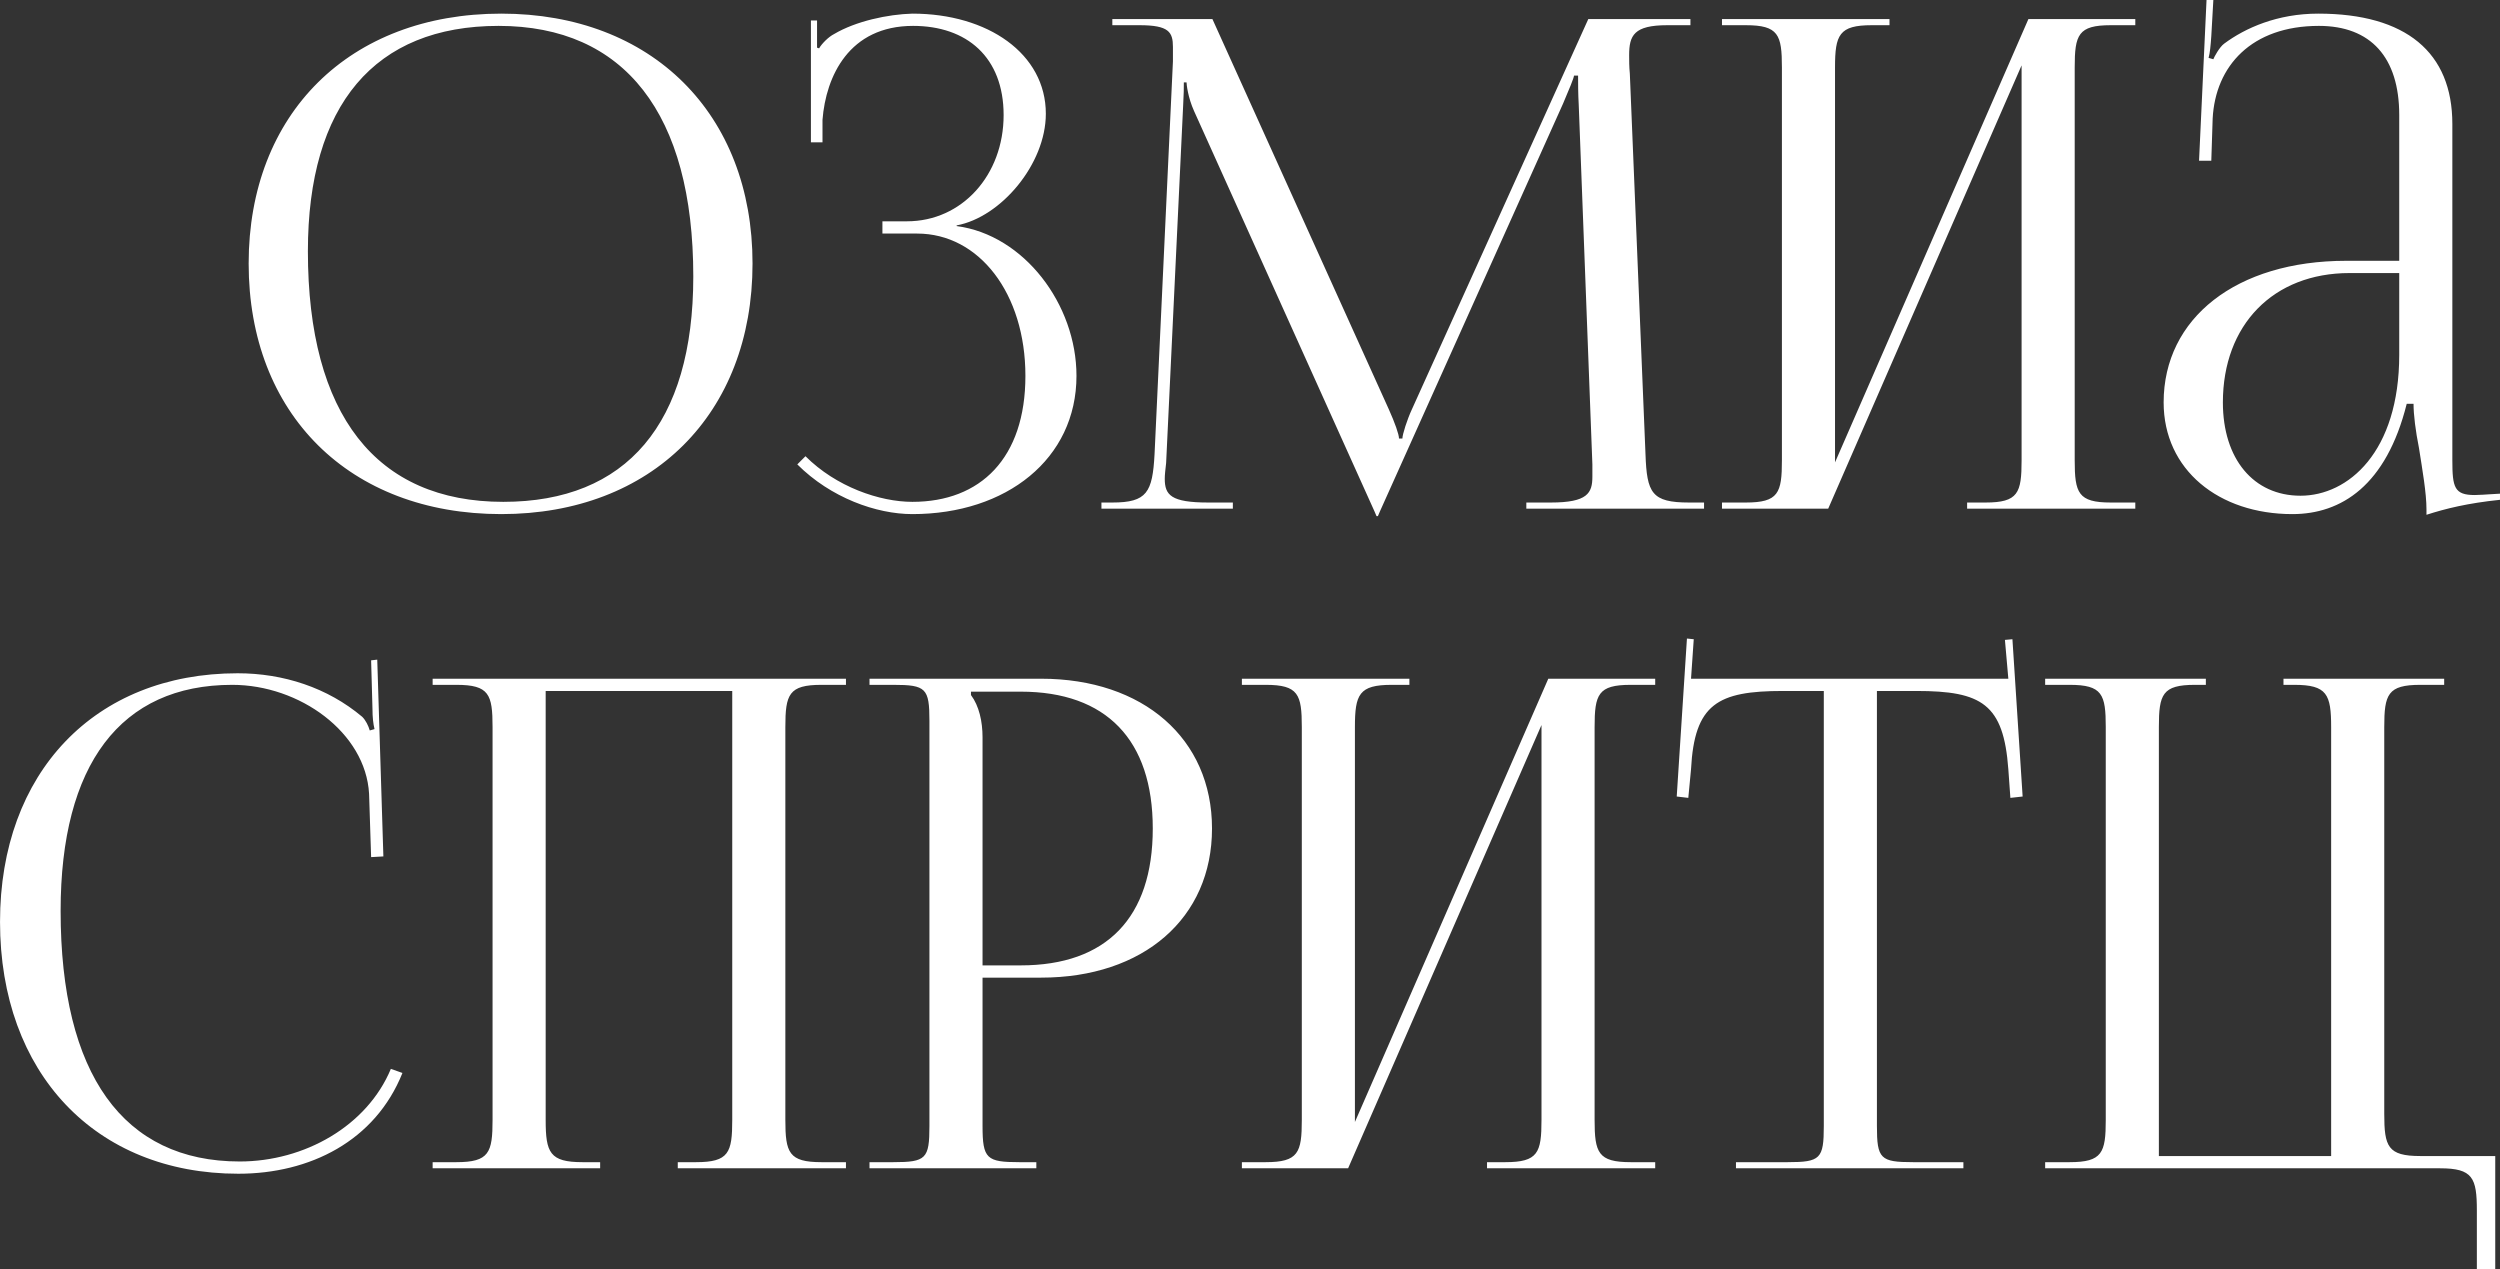 <?xml version="1.0" encoding="UTF-8"?> <svg xmlns="http://www.w3.org/2000/svg" viewBox="0 0 234.977 119.281" fill="none"><rect x="0" y="0" width="234.977" height="119.281" fill="#333333" stroke="none"/><path d="M47.115 48.321C32.843 48.321 23.371 38.913 23.371 24.769C23.371 10.689 32.843 1.281 47.115 1.281C61.259 1.281 70.731 10.689 70.731 24.769C70.731 38.913 61.259 48.321 47.115 48.321ZM47.307 47.169C58.891 47.169 65.163 39.809 65.163 25.985C65.163 10.689 58.699 2.433 46.859 2.433C35.211 2.433 28.939 9.857 28.939 23.617C28.939 38.977 35.339 47.169 47.307 47.169ZM82.939 21.953V20.801H85.243C90.427 20.801 94.331 16.449 94.331 10.817C94.331 5.377 90.875 2.433 85.819 2.433C79.803 2.433 77.627 7.169 77.307 11.265V13.377H76.219V1.921H76.795V4.481L76.987 4.545C77.243 4.097 77.883 3.457 78.395 3.201C80.443 1.985 83.451 1.345 85.755 1.281C92.859 1.281 98.299 5.057 98.299 10.689C98.299 15.425 94.075 20.417 89.915 21.185V21.249C96.251 22.081 101.179 28.609 101.179 35.328C101.179 43.137 94.587 48.321 85.755 48.321C82.363 48.321 78.075 46.785 74.939 43.649L75.707 42.88C78.587 45.761 82.683 47.169 85.755 47.169C92.155 47.169 96.379 43.073 96.379 35.328C96.379 27.584 92.027 21.953 86.203 21.953H82.939ZM103.525 47.808V47.233H104.549C107.813 47.233 108.325 46.273 108.517 42.688L110.245 5.761C110.245 5.313 110.245 4.865 110.245 4.417C110.245 3.009 109.861 2.369 107.109 2.369H104.549V1.793H113.957L130.533 38.465C131.109 39.745 131.493 40.833 131.493 41.217H131.813C131.813 40.833 132.261 39.425 132.709 38.465L149.285 1.793H158.885V2.369H156.709C153.573 2.369 153.125 3.329 153.125 5.185C153.125 5.697 153.125 6.273 153.189 6.913L154.661 42.688C154.789 46.337 155.237 47.233 158.757 47.233H160.165V47.808H143.461V47.233H145.765C149.221 47.233 149.669 46.337 149.669 44.801C149.669 44.481 149.669 44.097 149.669 43.649L148.389 9.921C148.325 8.769 148.325 7.809 148.325 7.105H147.941C147.941 7.297 147.493 8.385 146.917 9.729L129.701 48.065L129.509 48.513H129.381L129.189 48.065L112.229 10.433C111.653 9.153 111.525 7.937 111.525 7.745H111.269C111.269 8.321 111.269 8.769 111.205 9.921L109.605 43.521C109.541 44.097 109.477 44.609 109.477 44.993C109.477 46.529 110.053 47.233 113.573 47.233H115.877V47.808H103.525ZM161.851 47.808V47.233H164.091C167.163 47.233 167.483 46.337 167.483 43.265V6.337C167.483 3.265 167.163 2.369 164.091 2.369H161.851V1.793H177.595V2.369H175.931C172.859 2.369 172.475 3.265 172.475 6.337V43.457L190.651 1.793H200.699V2.369H198.395C195.323 2.369 195.003 3.265 195.003 6.337V43.265C195.003 46.337 195.323 47.233 198.395 47.233H200.699V47.808H184.891V47.233H186.619C189.691 47.233 190.011 46.337 190.011 43.265V6.145L171.835 47.808H161.851ZM225.506 24.513V10.817C225.506 5.377 222.818 2.433 217.954 2.433C211.618 2.433 208.226 6.209 207.97 11.137L207.842 15.105H206.69L207.394 0.001H208.034L207.842 3.393C207.778 4.289 207.714 4.993 207.586 5.441L208.034 5.569C208.098 5.377 208.61 4.417 209.058 4.097C211.042 2.625 214.05 1.281 217.89 1.281C226.146 1.281 230.498 4.929 230.498 11.649V43.265C230.498 45.825 230.69 46.529 232.61 46.529C232.994 46.529 233.89 46.465 233.89 46.465L234.978 46.401V46.977C231.906 47.297 229.858 47.808 228.066 48.385V47.872C228.066 46.337 227.682 44.161 227.362 42.113C227.042 40.513 226.85 38.977 226.85 37.953H226.21C224.29 45.633 220.066 48.321 215.458 48.321C208.546 48.321 203.362 44.161 203.362 37.824C203.362 29.889 210.21 24.513 220.514 24.513H225.506ZM225.506 25.665H220.834C213.666 25.665 208.93 30.529 208.93 37.824C208.93 43.137 211.81 46.593 216.226 46.593C220.706 46.593 225.506 42.497 225.506 33.345V25.665ZM0.002 86.641C0.002 72.625 8.898 63.281 22.338 63.281C26.626 63.281 30.786 64.625 34.05 67.377C34.37 67.696 34.626 68.209 34.754 68.657L35.202 68.529C35.074 68.016 35.01 67.377 35.01 66.673L34.882 62.065L35.458 62.001L36.034 80.496L34.882 80.561L34.69 74.609C34.37 68.849 28.162 64.369 21.826 64.369C11.33 64.369 5.698 71.857 5.698 85.617C5.698 100.977 11.586 109.169 22.53 109.169C28.61 109.169 34.498 105.841 36.738 100.464L37.826 100.849C35.266 107.249 29.122 110.32 22.402 110.32C8.962 110.32 0.002 100.849 0.002 86.641ZM40.664 109.809V109.233H42.904C45.976 109.233 46.296 108.337 46.296 105.265V68.337C46.296 65.264 45.976 64.369 42.904 64.369H40.664V63.793H79.512V64.369H77.208C74.136 64.369 73.816 65.264 73.816 68.337V105.265C73.816 108.337 74.136 109.233 77.208 109.233H79.512V109.809H63.704V109.233H65.432C68.504 109.233 68.824 108.337 68.824 105.265V64.945H51.288V105.265C51.288 108.337 51.672 109.233 54.744 109.233H56.408V109.809H40.664ZM91.262 65.009V65.328C92.03 66.353 92.35 67.824 92.35 69.297V90.737H95.934C103.998 90.737 108.35 86.257 108.35 77.872C108.35 69.553 103.998 65.009 95.934 65.009H91.262ZM81.726 109.809V109.233H83.966C87.038 109.233 87.358 108.913 87.358 105.841V67.76C87.358 64.689 87.038 64.369 83.966 64.369H81.726V63.793H97.854C107.454 63.793 113.918 69.425 113.918 77.872C113.918 86.321 107.454 91.889 97.854 91.889H92.35V105.841C92.35 108.913 92.734 109.233 95.806 109.233H97.406V109.809H81.726ZM116.726 109.809V109.233H118.966C122.038 109.233 122.358 108.337 122.358 105.265V68.337C122.358 65.264 122.038 64.369 118.966 64.369H116.726V63.793H132.47V64.369H130.806C127.734 64.369 127.35 65.264 127.35 68.337V105.456L145.526 63.793H155.574V64.369H153.27C150.198 64.369 149.878 65.264 149.878 68.337V105.265C149.878 108.337 150.198 109.233 153.27 109.233H155.574V109.809H139.766V109.233H141.494C144.566 109.233 144.886 108.337 144.886 105.265V68.145L126.71 109.809H116.726ZM163.165 109.809V109.233H168.029C171.101 109.233 171.421 108.913 171.421 105.841V64.945H167.581C161.437 64.945 159.261 66.161 158.941 72.305L158.685 74.993L157.597 74.865L158.557 60.017L159.197 60.081L158.941 63.793H188.765L188.445 60.145L189.149 60.081L190.109 74.865L188.957 74.993L188.765 72.305C188.317 66.161 186.269 64.945 180.125 64.945H176.413V105.841C176.413 108.913 176.733 109.233 179.805 109.233H184.541V109.809H163.165ZM192.226 109.809V109.233H194.53C197.602 109.233 197.922 108.337 197.922 105.265V68.337C197.922 65.264 197.602 64.369 194.53 64.369H192.226V63.793H207.33V64.369H206.306C203.234 64.369 202.914 65.264 202.914 68.337V108.657H219.106V68.337C219.106 65.264 218.722 64.369 215.65 64.369H214.626V63.793H229.73V64.369H227.49C224.418 64.369 224.098 65.264 224.098 68.337V104.689C224.098 107.761 224.418 108.657 227.49 108.657H234.53V119.281H232.802V113.777C232.802 110.705 232.418 109.809 229.346 109.809H192.226Z" fill="white"></path></svg> 